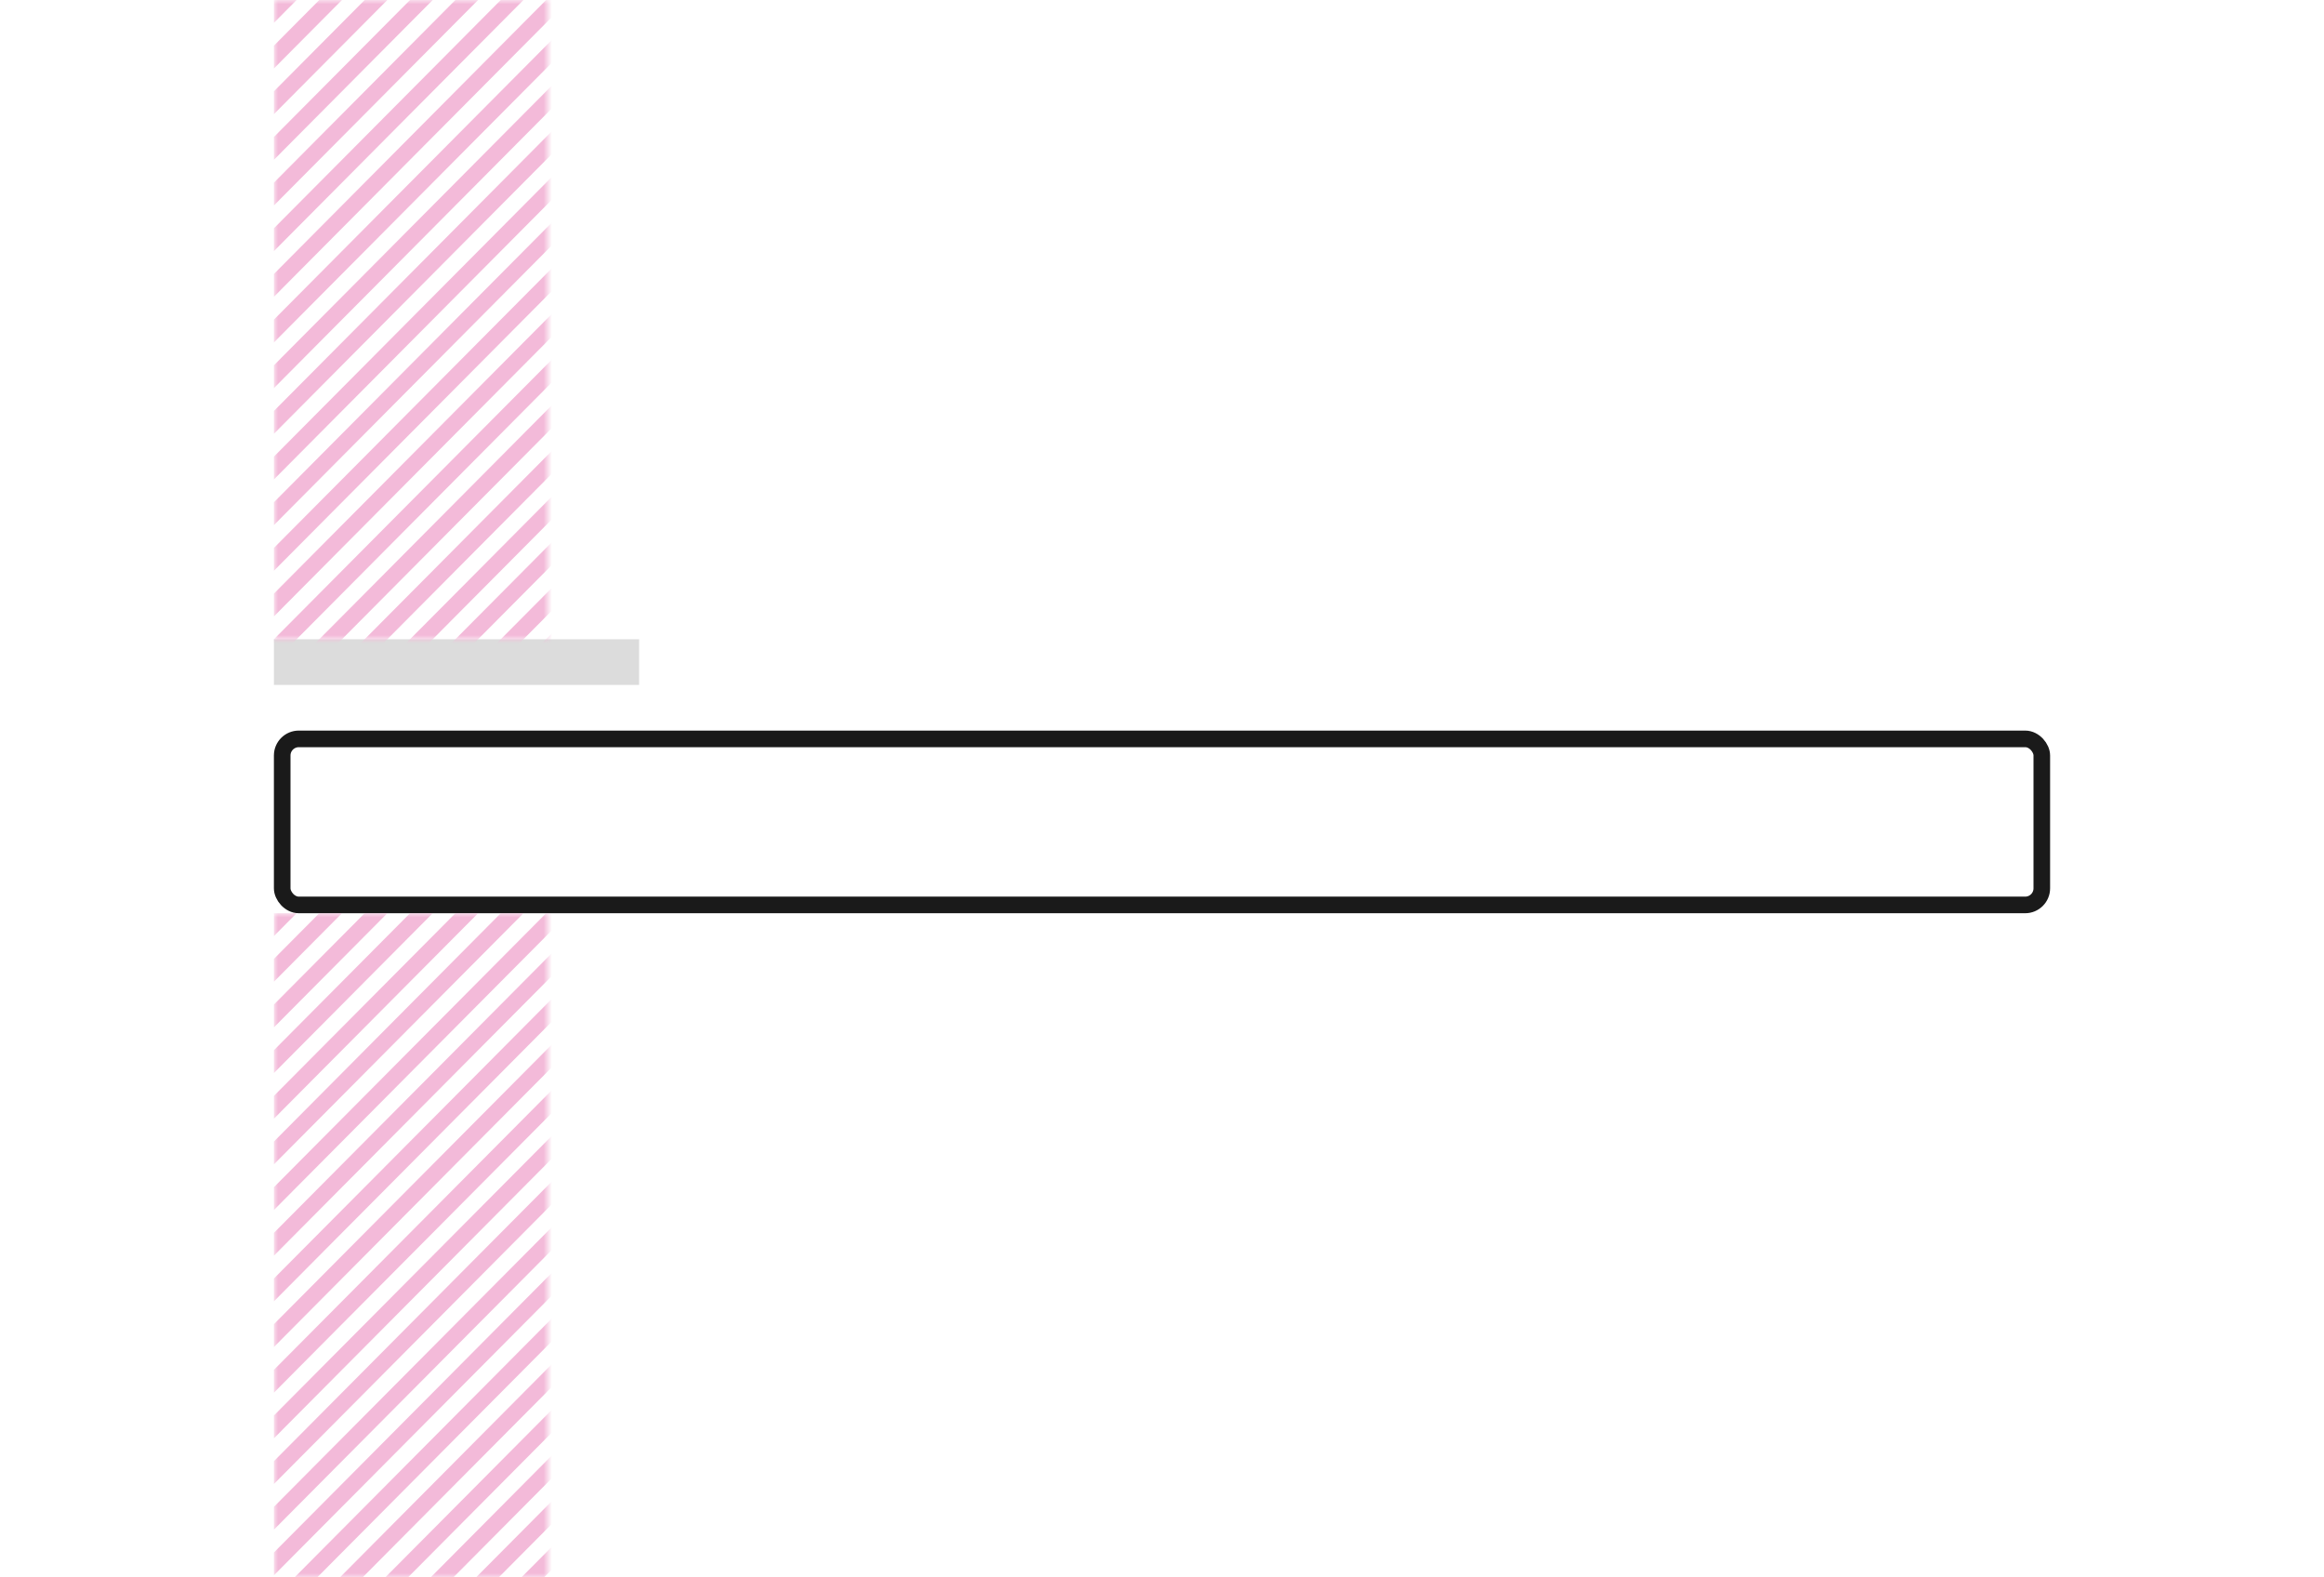 <?xml version="1.0" encoding="UTF-8"?>
<svg width="280px" height="190px" viewBox="0 0 280 190" version="1.1" xmlns="http://www.w3.org/2000/svg" xmlns:xlink="http://www.w3.org/1999/xlink">
    <!-- Generator: Sketch 52.6 (67491) - http://www.bohemiancoding.com/sketch -->
    <title>Guide_Whitespace</title>
    <desc>Created with Sketch.</desc>
    <defs>
        <rect id="path-1" x="0" y="0" width="33" height="80"></rect>
        <rect id="path-3" x="0" y="0" width="33" height="77"></rect>
    </defs>
    <g id="Illustrationer" stroke="none" stroke-width="1" fill="none" fill-rule="evenodd">
        <g id="Komponentside-2" transform="translate(-754, -2525)">
            <g id="Box-Copy" transform="translate(354, 2480)">
                <g id="Whitespace" transform="translate(320, 0)">
                    <g id="Guide_Whitespace" transform="translate(80, 45)">
                        <rect id="White-BG" fill="#FFFFFF" x="0" y="0" width="280" height="190"></rect>
                        <g id="Input" transform="translate(33, 77)" fill-rule="nonzero">
                            <rect id="Rectangle-15-Copy-6" fill="#DCDCDC" x="0" y="0" width="44" height="5.5"></rect>
                            <rect id="Rectangle-15" stroke="#1A1A1A" stroke-width="2" fill="#FFFFFF" x="1" y="12" width="212" height="20" rx="2"></rect>
                        </g>
                        <g id="Measure" transform="translate(33, 110)">
                            <mask id="mask-2" fill="white">
                                <use xlink:href="#path-1"></use>
                            </mask>
                            <g id="Mask"></g>
                            <g id="Divider_Italic_2" mask="url(#mask-2)" fill="#F3BAD9">
                                <g transform="translate(-0, 0)" id="Combined-Shape">
                                    <path d="M0.001,4.97379915e-14 L2.734,4.97379915e-14 L0.001,2.75 L0.001,4.97379915e-14 Z M5.467,4.97379915e-14 L8.201,4.97379915e-14 L5.467,2.75 L2.733,5.501 L4.05009359e-13,8.25 L4.05009359e-13,5.501 L2.733,2.75 L5.467,4.97379915e-14 Z M10.934,4.97379915e-14 L13.667,4.97379915e-14 L10.934,2.75 L8.201,5.501 L5.466,8.25 L2.734,11 L0.001,13.75 L0.001,11 L2.734,8.25 L5.466,5.501 L8.201,2.75 L10.934,4.97379915e-14 Z M16.4,4.97379915e-14 L19.135,4.97379915e-14 L16.4,2.75 L13.667,5.501 L10.933,8.25 L8.202,11 L5.467,13.75 L2.733,16.5 L0,19.25 L0,16.5 L2.733,13.75 L5.467,11 L8.202,8.25 L10.933,5.501 L13.667,2.75 L16.4,4.97379915e-14 Z M21.867,4.97379915e-14 L24.601,4.97379915e-14 L21.867,2.75 L19.134,5.501 L16.399,8.25 L13.667,11 L10.934,13.75 L8.201,16.5 L5.466,19.25 L2.734,22 L0.001,24.75 L0.001,22 L2.734,19.25 L5.466,16.5 L8.201,13.75 L10.934,11 L13.667,8.25 L16.399,5.501 L19.134,2.75 L21.867,4.97379915e-14 Z M27.334,1.49213975e-13 L30.067,1.49213975e-13 L27.334,2.75 L24.6,5.501 L21.867,8.25 L19.135,11 L16.4,13.75 L13.667,16.5 L10.934,19.25 L8.202,22 L5.467,24.75 L2.734,27.5 L0,30.251 L0,27.5 L2.734,24.75 L5.467,22 L8.202,19.25 L10.934,16.5 L13.667,13.75 L16.4,11 L19.135,8.25 L21.867,5.501 L24.6,2.75 L27.334,1.49213975e-13 Z M32.801,4.97379915e-14 L35.534,4.97379915e-14 L32.801,2.75 L30.066,5.501 L27.333,8.25 L24.601,11 L21.868,13.75 L19.134,16.5 L16.4,19.25 L13.668,22 L10.934,24.75 L8.201,27.5 L5.466,30.251 L2.733,33 L0.001,35.75 L0.001,33 L2.733,30.251 L5.466,27.5 L8.201,24.75 L10.934,22 L13.668,19.25 L16.4,16.5 L19.134,13.75 L21.868,11 L24.601,8.25 L27.333,5.501 L30.066,2.75 L32.801,4.97379915e-14 Z M38.267,33 L41,30.25 L41,33 L38.267,35.75 L35.534,38.5 L32.8,41.249 L30.067,44 L27.334,46.75 L24.6,49.5 L21.867,52.249 L19.135,55 L16.4,57.75 L13.667,60.5 L10.934,63.25 L8.2,65.999 L5.467,68.75 L2.734,71.5 L0,74.25 L0,71.5 L2.734,68.75 L5.467,65.999 L8.2,63.25 L10.934,60.5 L13.667,57.75 L16.4,55 L19.135,52.249 L21.867,49.5 L24.6,46.75 L27.334,44 L30.067,41.249 L32.8,38.5 L35.534,35.75 L38.267,33 Z M38.267,27.5 L41,24.75 L41,27.5 L38.267,30.251 L35.534,33.001 L32.8,35.75 L30.067,38.5 L27.334,41.25 L24.6,44.001 L21.867,46.75 L19.135,49.5 L16.4,52.25 L13.667,55.001 L10.934,57.751 L8.2,60.5 L5.467,63.25 L2.734,66 L0,68.751 L0,66 L2.734,63.25 L5.467,60.5 L8.2,57.751 L10.934,55.001 L13.667,52.25 L16.4,49.5 L19.135,46.75 L21.867,44.001 L24.6,41.25 L27.334,38.5 L30.067,35.75 L32.8,33.001 L35.534,30.251 L38.267,27.5 Z M38.267,22 L41,19.25 L41,22 L38.267,24.75 L35.534,27.5 L32.8,30.25 L30.067,33 L27.334,35.75 L24.6,38.5 L21.867,41.25 L19.135,44 L16.4,46.75 L13.667,49.5 L10.934,52.25 L8.2,55 L5.467,57.75 L2.734,60.5 L0,63.25 L0,60.5 L2.734,57.75 L5.467,55 L8.2,52.25 L10.934,49.5 L13.667,46.75 L16.4,44 L19.135,41.25 L21.867,38.5 L24.6,35.75 L27.334,33 L30.067,30.25 L32.8,27.5 L35.534,24.75 L38.267,22 Z M38.267,16.5 L41,13.75 L41,16.5 L38.267,19.251 L35.534,22 L32.8,24.75 L30.067,27.5 L27.334,30.251 L24.6,33.001 L21.867,35.75 L19.135,38.5 L16.4,41.25 L13.667,44.001 L10.934,46.75 L8.2,49.5 L5.467,52.25 L2.734,55.001 L0,57.751 L0,55.001 L2.734,52.25 L5.467,49.5 L8.2,46.75 L10.934,44.001 L13.667,41.25 L16.4,38.5 L19.135,35.75 L21.867,33.001 L24.6,30.251 L27.334,27.5 L30.067,24.75 L32.8,22 L35.534,19.251 L38.267,16.5 Z M38.267,11 L41,8.25 L41,11 L38.267,13.75 L35.534,16.5 L32.8,19.25 L30.067,22 L27.334,24.75 L24.6,27.5 L21.867,30.25 L19.135,33 L16.4,35.75 L13.667,38.5 L10.934,41.25 L8.2,44 L5.467,46.75 L2.734,49.5 L0,52.25 L0,49.5 L2.734,46.75 L5.467,44 L8.2,41.25 L10.934,38.5 L13.667,35.75 L16.4,33 L19.135,30.25 L21.867,27.5 L24.6,24.75 L27.334,22 L30.067,19.25 L32.8,16.5 L35.534,13.75 L38.267,11 Z M38.267,5.501 L41,2.749 L41,5.501 L38.267,8.251 L35.534,11.001 L32.8,13.749 L30.067,16.499 L27.334,19.251 L24.6,22.001 L21.867,24.749 L19.135,27.499 L16.4,30.251 L13.667,33.001 L10.934,35.751 L8.2,38.499 L5.467,41.249 L2.734,44.001 L0,46.751 L0,44.001 L2.734,41.249 L5.467,38.499 L8.2,35.751 L10.934,33.001 L13.667,30.251 L16.4,27.499 L19.135,24.749 L21.867,22.001 L24.6,19.251 L27.334,16.499 L30.067,13.749 L32.8,11.001 L35.534,8.251 L38.267,5.501 Z M38.267,4.97379915e-14 L41,4.97379915e-14 L38.267,2.75 L35.534,5.501 L32.8,8.25 L30.067,11 L27.334,13.75 L24.6,16.5 L21.867,19.25 L19.135,22 L16.4,24.75 L13.667,27.5 L10.934,30.251 L8.2,33 L5.467,35.75 L2.734,38.5 L0,41.25 L0,38.5 L2.734,35.75 L5.467,33 L8.2,30.251 L10.934,27.5 L13.667,24.75 L16.4,22 L19.135,19.25 L21.867,16.5 L24.6,13.75 L27.334,11 L30.067,8.25 L32.8,5.501 L35.534,2.75 L38.267,4.97379915e-14 Z M38.267,71.5 L41,68.75 L41,71.5 L38.267,74.25 L35.534,77 L32.8,79.75 L30.067,82.5 L27.334,85.25 L24.6,88 L21.867,90.749 L19.135,93.5 L16.4,96.25 L13.667,99 L10.934,101.75 L8.2,104.5 L5.467,107.25 L2.734,110 L0,110 L2.734,107.25 L5.467,104.5 L8.2,101.75 L10.934,99 L13.667,96.25 L16.4,93.5 L19.135,90.749 L21.867,88 L24.6,85.25 L27.334,82.5 L30.067,79.75 L32.8,77 L35.534,74.25 L38.267,71.5 Z M38.267,66 L41,63.25 L41,66 L38.267,68.751 L35.534,71.501 L32.8,74.25 L30.067,77 L27.334,79.751 L24.6,82.501 L21.867,85.25 L19.135,88 L16.4,90.75 L13.667,93.501 L10.934,96.251 L8.2,99 L5.467,101.75 L2.734,104.501 L0,107.251 L0,104.501 L2.734,101.75 L5.467,99 L8.2,96.251 L10.934,93.501 L13.667,90.75 L16.4,88 L19.135,85.25 L21.867,82.501 L24.6,79.751 L27.334,77 L30.067,74.25 L32.8,71.501 L35.534,68.751 L38.267,66 Z M38.267,60.5 L41,57.75 L41,60.5 L38.267,63.25 L35.534,66 L32.8,68.75 L30.067,71.5 L27.334,74.25 L24.6,77 L21.867,79.75 L19.135,82.5 L16.4,85.25 L13.667,88 L10.934,90.75 L8.2,93.5 L5.467,96.25 L2.734,99 L0,101.75 L0,99 L2.734,96.25 L5.467,93.5 L8.2,90.75 L10.934,88 L13.667,85.25 L16.4,82.5 L19.135,79.75 L21.867,77 L24.6,74.25 L27.334,71.5 L30.067,68.75 L32.8,66 L35.534,63.25 L38.267,60.5 Z M38.267,55.001 L41,52.249 L41,55.001 L38.267,57.751 L35.534,60.501 L32.8,63.249 L30.067,65.999 L27.334,68.751 L24.6,71.501 L21.867,74.249 L19.135,76.999 L16.4,79.751 L13.667,82.501 L10.934,85.251 L8.2,87.999 L5.467,90.749 L2.734,93.501 L0,96.251 L0,93.501 L2.734,90.749 L5.467,87.999 L8.2,85.251 L10.934,82.501 L13.667,79.751 L16.4,76.999 L19.135,74.249 L21.867,71.501 L24.6,68.751 L27.334,65.999 L30.067,63.249 L32.8,60.501 L35.534,57.751 L38.267,55.001 Z M38.267,49.5 L41,46.75 L41,49.5 L38.267,52.25 L35.534,55.001 L32.8,57.75 L30.067,60.5 L27.334,63.25 L24.6,66 L21.867,68.75 L19.135,71.5 L16.4,74.25 L13.667,77 L10.934,79.751 L8.2,82.5 L5.467,85.25 L2.734,88 L0,90.75 L0,88 L2.734,85.25 L5.467,82.5 L8.2,79.751 L10.934,77 L13.667,74.25 L16.4,71.5 L19.135,68.75 L21.867,66 L24.6,63.25 L27.334,60.5 L30.067,57.75 L32.8,55.001 L35.534,52.25 L38.267,49.5 Z M38.267,44.001 L41,41.249 L41,44.001 L38.267,46.751 L35.534,49.501 L32.8,52.249 L30.067,55.001 L27.334,57.751 L24.6,60.501 L21.867,63.249 L19.135,65.999 L16.4,68.751 L13.667,71.501 L10.934,74.251 L8.2,76.999 L5.467,79.751 L2.734,82.501 L0,85.251 L0,82.501 L2.734,79.751 L5.467,76.999 L8.2,74.251 L10.934,71.501 L13.667,68.751 L16.4,65.999 L19.135,63.249 L21.867,60.501 L24.6,57.751 L27.334,55.001 L30.067,52.249 L32.8,49.501 L35.534,46.751 L38.267,44.001 Z M38.267,38.5 L41,35.75 L41,38.5 L38.267,41.25 L35.534,44.001 L32.8,46.75 L30.067,49.5 L27.334,52.25 L24.6,55.001 L21.867,57.75 L19.135,60.5 L16.4,63.25 L13.667,66 L10.934,68.751 L8.2,71.5 L5.467,74.25 L2.734,77 L0,79.751 L0,77 L2.734,74.25 L5.467,71.5 L8.2,68.751 L10.934,66 L13.667,63.25 L16.4,60.5 L19.135,57.75 L21.867,55.001 L24.6,52.25 L27.334,49.5 L30.067,46.75 L32.8,44.001 L35.534,41.25 L38.267,38.5 Z M38.267,104.501 L41,101.749 L41,104.501 L38.267,107.251 L35.534,110.001 L32.8,110.001 L35.534,107.251 L38.267,104.501 Z M38.267,99 L41,96.25 L41,99 L38.267,101.75 L35.534,104.501 L32.8,107.25 L30.067,110 L27.334,110 L30.067,107.25 L32.8,104.501 L35.534,101.75 L38.267,99 Z M38.267,93.501 L41,90.749 L41,93.501 L38.267,96.251 L35.534,99.001 L32.8,101.749 L30.067,104.501 L27.334,107.251 L24.6,110.001 L21.867,110.001 L24.6,107.251 L27.334,104.501 L30.067,101.749 L32.8,99.001 L35.534,96.251 L38.267,93.501 Z M38.267,88 L41,85.25 L41,88 L38.267,90.75 L35.534,93.501 L32.8,96.25 L30.067,99 L27.334,101.75 L24.6,104.501 L21.867,107.25 L19.135,110 L16.4,110 L19.135,107.25 L21.867,104.501 L24.6,101.75 L27.334,99 L30.067,96.25 L32.8,93.501 L35.534,90.75 L38.267,88 Z M38.267,82.5 L41,79.75 L41,82.5 L38.267,85.25 L35.534,88 L32.8,90.749 L30.067,93.5 L27.334,96.25 L24.6,99 L21.867,101.749 L19.135,104.5 L16.4,107.25 L13.667,110 L10.934,110 L13.667,107.25 L16.4,104.5 L19.135,101.749 L21.867,99 L24.6,96.25 L27.334,93.5 L30.067,90.749 L32.8,88 L35.534,85.25 L38.267,82.5 Z M38.267,77 L41,74.25 L41,77 L38.267,79.751 L35.534,82.501 L32.8,85.25 L30.067,88 L27.334,90.75 L24.6,93.501 L21.867,96.25 L19.135,99 L16.4,101.75 L13.667,104.501 L10.934,107.251 L8.2,110 L5.467,110 L8.2,107.251 L10.934,104.501 L13.667,101.75 L16.4,99 L19.135,96.25 L21.867,93.501 L24.6,90.75 L27.334,88 L30.067,85.25 L32.8,82.501 L35.534,79.751 L38.267,77 Z M38.267,110 L41,107.25 L41,110 L38.267,110 Z"></path>
                                </g>
                            </g>
                        </g>
                        <g id="Measure-Copy" transform="translate(33, 0)">
                            <mask id="mask-4" fill="white">
                                <use xlink:href="#path-3"></use>
                            </mask>
                            <g id="Mask"></g>
                            <g id="Divider_Italic_2" mask="url(#mask-4)" fill="#F3BAD9">
                                <g transform="translate(-0, 0)" id="Combined-Shape">
                                    <path d="M0.001,4.97379915e-14 L2.734,4.97379915e-14 L0.001,2.75 L0.001,4.97379915e-14 Z M5.467,4.97379915e-14 L8.201,4.97379915e-14 L5.467,2.75 L2.733,5.501 L4.05009359e-13,8.25 L4.05009359e-13,5.501 L2.733,2.75 L5.467,4.97379915e-14 Z M10.934,4.97379915e-14 L13.667,4.97379915e-14 L10.934,2.75 L8.201,5.501 L5.466,8.25 L2.734,11 L0.001,13.75 L0.001,11 L2.734,8.25 L5.466,5.501 L8.201,2.75 L10.934,4.97379915e-14 Z M16.4,4.97379915e-14 L19.135,4.97379915e-14 L16.4,2.75 L13.667,5.501 L10.933,8.25 L8.202,11 L5.467,13.75 L2.733,16.5 L0,19.25 L0,16.5 L2.733,13.75 L5.467,11 L8.202,8.25 L10.933,5.501 L13.667,2.75 L16.4,4.97379915e-14 Z M21.867,4.97379915e-14 L24.601,4.97379915e-14 L21.867,2.75 L19.134,5.501 L16.399,8.25 L13.667,11 L10.934,13.75 L8.201,16.5 L5.466,19.25 L2.734,22 L0.001,24.75 L0.001,22 L2.734,19.25 L5.466,16.5 L8.201,13.75 L10.934,11 L13.667,8.25 L16.399,5.501 L19.134,2.75 L21.867,4.97379915e-14 Z M27.334,1.49213975e-13 L30.067,1.49213975e-13 L27.334,2.75 L24.6,5.501 L21.867,8.25 L19.135,11 L16.4,13.75 L13.667,16.5 L10.934,19.25 L8.202,22 L5.467,24.75 L2.734,27.5 L0,30.251 L0,27.5 L2.734,24.75 L5.467,22 L8.202,19.25 L10.934,16.5 L13.667,13.75 L16.4,11 L19.135,8.25 L21.867,5.501 L24.6,2.75 L27.334,1.49213975e-13 Z M32.801,4.97379915e-14 L35.534,4.97379915e-14 L32.801,2.75 L30.066,5.501 L27.333,8.25 L24.601,11 L21.868,13.75 L19.134,16.5 L16.4,19.25 L13.668,22 L10.934,24.75 L8.201,27.5 L5.466,30.251 L2.733,33 L0.001,35.75 L0.001,33 L2.733,30.251 L5.466,27.5 L8.201,24.75 L10.934,22 L13.668,19.25 L16.4,16.5 L19.134,13.75 L21.868,11 L24.601,8.25 L27.333,5.501 L30.066,2.75 L32.801,4.97379915e-14 Z M38.267,33 L41,30.25 L41,33 L38.267,35.75 L35.534,38.5 L32.8,41.249 L30.067,44 L27.334,46.75 L24.6,49.5 L21.867,52.249 L19.135,55 L16.4,57.75 L13.667,60.5 L10.934,63.25 L8.2,65.999 L5.467,68.75 L2.734,71.5 L0,74.25 L0,71.5 L2.734,68.75 L5.467,65.999 L8.2,63.25 L10.934,60.5 L13.667,57.75 L16.4,55 L19.135,52.249 L21.867,49.5 L24.6,46.75 L27.334,44 L30.067,41.249 L32.8,38.5 L35.534,35.75 L38.267,33 Z M38.267,27.5 L41,24.75 L41,27.5 L38.267,30.251 L35.534,33.001 L32.8,35.75 L30.067,38.5 L27.334,41.25 L24.6,44.001 L21.867,46.75 L19.135,49.5 L16.4,52.25 L13.667,55.001 L10.934,57.751 L8.2,60.5 L5.467,63.25 L2.734,66 L0,68.751 L0,66 L2.734,63.25 L5.467,60.5 L8.2,57.751 L10.934,55.001 L13.667,52.25 L16.4,49.5 L19.135,46.75 L21.867,44.001 L24.6,41.25 L27.334,38.5 L30.067,35.75 L32.8,33.001 L35.534,30.251 L38.267,27.5 Z M38.267,22 L41,19.25 L41,22 L38.267,24.75 L35.534,27.5 L32.8,30.25 L30.067,33 L27.334,35.75 L24.6,38.5 L21.867,41.25 L19.135,44 L16.4,46.75 L13.667,49.5 L10.934,52.25 L8.2,55 L5.467,57.75 L2.734,60.5 L0,63.25 L0,60.5 L2.734,57.75 L5.467,55 L8.2,52.25 L10.934,49.5 L13.667,46.75 L16.4,44 L19.135,41.25 L21.867,38.5 L24.6,35.75 L27.334,33 L30.067,30.25 L32.8,27.5 L35.534,24.75 L38.267,22 Z M38.267,16.5 L41,13.75 L41,16.5 L38.267,19.251 L35.534,22 L32.8,24.75 L30.067,27.5 L27.334,30.251 L24.6,33.001 L21.867,35.75 L19.135,38.5 L16.4,41.25 L13.667,44.001 L10.934,46.75 L8.2,49.5 L5.467,52.25 L2.734,55.001 L0,57.751 L0,55.001 L2.734,52.25 L5.467,49.5 L8.2,46.75 L10.934,44.001 L13.667,41.25 L16.4,38.5 L19.135,35.75 L21.867,33.001 L24.6,30.251 L27.334,27.5 L30.067,24.75 L32.8,22 L35.534,19.251 L38.267,16.5 Z M38.267,11 L41,8.25 L41,11 L38.267,13.75 L35.534,16.5 L32.8,19.25 L30.067,22 L27.334,24.75 L24.6,27.5 L21.867,30.25 L19.135,33 L16.4,35.75 L13.667,38.5 L10.934,41.25 L8.2,44 L5.467,46.75 L2.734,49.5 L0,52.25 L0,49.5 L2.734,46.75 L5.467,44 L8.2,41.25 L10.934,38.5 L13.667,35.75 L16.4,33 L19.135,30.25 L21.867,27.5 L24.6,24.75 L27.334,22 L30.067,19.25 L32.8,16.5 L35.534,13.75 L38.267,11 Z M38.267,5.501 L41,2.749 L41,5.501 L38.267,8.251 L35.534,11.001 L32.8,13.749 L30.067,16.499 L27.334,19.251 L24.6,22.001 L21.867,24.749 L19.135,27.499 L16.4,30.251 L13.667,33.001 L10.934,35.751 L8.2,38.499 L5.467,41.249 L2.734,44.001 L0,46.751 L0,44.001 L2.734,41.249 L5.467,38.499 L8.2,35.751 L10.934,33.001 L13.667,30.251 L16.4,27.499 L19.135,24.749 L21.867,22.001 L24.6,19.251 L27.334,16.499 L30.067,13.749 L32.8,11.001 L35.534,8.251 L38.267,5.501 Z M38.267,4.97379915e-14 L41,4.97379915e-14 L38.267,2.75 L35.534,5.501 L32.8,8.25 L30.067,11 L27.334,13.75 L24.6,16.5 L21.867,19.25 L19.135,22 L16.4,24.75 L13.667,27.5 L10.934,30.251 L8.2,33 L5.467,35.75 L2.734,38.5 L0,41.25 L0,38.5 L2.734,35.75 L5.467,33 L8.2,30.251 L10.934,27.5 L13.667,24.75 L16.4,22 L19.135,19.25 L21.867,16.5 L24.6,13.75 L27.334,11 L30.067,8.25 L32.8,5.501 L35.534,2.75 L38.267,4.97379915e-14 Z M38.267,71.5 L41,68.75 L41,71.5 L38.267,74.25 L35.534,77 L32.8,79.75 L30.067,82.5 L27.334,85.25 L24.6,88 L21.867,90.749 L19.135,93.5 L16.4,96.25 L13.667,99 L10.934,101.75 L8.2,104.5 L5.467,107.25 L2.734,110 L0,110 L2.734,107.25 L5.467,104.5 L8.2,101.75 L10.934,99 L13.667,96.25 L16.4,93.5 L19.135,90.749 L21.867,88 L24.6,85.25 L27.334,82.5 L30.067,79.75 L32.8,77 L35.534,74.25 L38.267,71.5 Z M38.267,66 L41,63.25 L41,66 L38.267,68.751 L35.534,71.501 L32.8,74.25 L30.067,77 L27.334,79.751 L24.6,82.501 L21.867,85.25 L19.135,88 L16.4,90.75 L13.667,93.501 L10.934,96.251 L8.2,99 L5.467,101.75 L2.734,104.501 L0,107.251 L0,104.501 L2.734,101.75 L5.467,99 L8.2,96.251 L10.934,93.501 L13.667,90.75 L16.4,88 L19.135,85.25 L21.867,82.501 L24.6,79.751 L27.334,77 L30.067,74.25 L32.8,71.501 L35.534,68.751 L38.267,66 Z M38.267,60.5 L41,57.75 L41,60.5 L38.267,63.25 L35.534,66 L32.8,68.75 L30.067,71.5 L27.334,74.25 L24.6,77 L21.867,79.75 L19.135,82.5 L16.4,85.25 L13.667,88 L10.934,90.75 L8.2,93.5 L5.467,96.25 L2.734,99 L0,101.75 L0,99 L2.734,96.25 L5.467,93.5 L8.2,90.75 L10.934,88 L13.667,85.25 L16.4,82.5 L19.135,79.75 L21.867,77 L24.6,74.25 L27.334,71.5 L30.067,68.75 L32.8,66 L35.534,63.25 L38.267,60.5 Z M38.267,55.001 L41,52.249 L41,55.001 L38.267,57.751 L35.534,60.501 L32.8,63.249 L30.067,65.999 L27.334,68.751 L24.6,71.501 L21.867,74.249 L19.135,76.999 L16.4,79.751 L13.667,82.501 L10.934,85.251 L8.2,87.999 L5.467,90.749 L2.734,93.501 L0,96.251 L0,93.501 L2.734,90.749 L5.467,87.999 L8.2,85.251 L10.934,82.501 L13.667,79.751 L16.4,76.999 L19.135,74.249 L21.867,71.501 L24.6,68.751 L27.334,65.999 L30.067,63.249 L32.8,60.501 L35.534,57.751 L38.267,55.001 Z M38.267,49.5 L41,46.75 L41,49.5 L38.267,52.25 L35.534,55.001 L32.8,57.75 L30.067,60.5 L27.334,63.25 L24.6,66 L21.867,68.75 L19.135,71.5 L16.4,74.25 L13.667,77 L10.934,79.751 L8.2,82.5 L5.467,85.25 L2.734,88 L0,90.75 L0,88 L2.734,85.25 L5.467,82.5 L8.2,79.751 L10.934,77 L13.667,74.25 L16.4,71.5 L19.135,68.75 L21.867,66 L24.6,63.25 L27.334,60.5 L30.067,57.75 L32.8,55.001 L35.534,52.25 L38.267,49.5 Z M38.267,44.001 L41,41.249 L41,44.001 L38.267,46.751 L35.534,49.501 L32.8,52.249 L30.067,55.001 L27.334,57.751 L24.6,60.501 L21.867,63.249 L19.135,65.999 L16.4,68.751 L13.667,71.501 L10.934,74.251 L8.2,76.999 L5.467,79.751 L2.734,82.501 L0,85.251 L0,82.501 L2.734,79.751 L5.467,76.999 L8.2,74.251 L10.934,71.501 L13.667,68.751 L16.4,65.999 L19.135,63.249 L21.867,60.501 L24.6,57.751 L27.334,55.001 L30.067,52.249 L32.8,49.501 L35.534,46.751 L38.267,44.001 Z M38.267,38.5 L41,35.75 L41,38.5 L38.267,41.25 L35.534,44.001 L32.8,46.75 L30.067,49.5 L27.334,52.25 L24.6,55.001 L21.867,57.75 L19.135,60.5 L16.4,63.25 L13.667,66 L10.934,68.751 L8.2,71.5 L5.467,74.25 L2.734,77 L0,79.751 L0,77 L2.734,74.25 L5.467,71.5 L8.2,68.751 L10.934,66 L13.667,63.25 L16.4,60.5 L19.135,57.75 L21.867,55.001 L24.6,52.25 L27.334,49.5 L30.067,46.75 L32.8,44.001 L35.534,41.25 L38.267,38.5 Z M38.267,104.501 L41,101.749 L41,104.501 L38.267,107.251 L35.534,110.001 L32.8,110.001 L35.534,107.251 L38.267,104.501 Z M38.267,99 L41,96.25 L41,99 L38.267,101.75 L35.534,104.501 L32.8,107.25 L30.067,110 L27.334,110 L30.067,107.25 L32.8,104.501 L35.534,101.75 L38.267,99 Z M38.267,93.501 L41,90.749 L41,93.501 L38.267,96.251 L35.534,99.001 L32.8,101.749 L30.067,104.501 L27.334,107.251 L24.6,110.001 L21.867,110.001 L24.6,107.251 L27.334,104.501 L30.067,101.749 L32.8,99.001 L35.534,96.251 L38.267,93.501 Z M38.267,88 L41,85.25 L41,88 L38.267,90.75 L35.534,93.501 L32.8,96.25 L30.067,99 L27.334,101.75 L24.6,104.501 L21.867,107.25 L19.135,110 L16.4,110 L19.135,107.25 L21.867,104.501 L24.6,101.75 L27.334,99 L30.067,96.25 L32.8,93.501 L35.534,90.75 L38.267,88 Z M38.267,82.5 L41,79.75 L41,82.5 L38.267,85.25 L35.534,88 L32.8,90.749 L30.067,93.5 L27.334,96.25 L24.6,99 L21.867,101.749 L19.135,104.5 L16.4,107.25 L13.667,110 L10.934,110 L13.667,107.25 L16.4,104.5 L19.135,101.749 L21.867,99 L24.6,96.25 L27.334,93.5 L30.067,90.749 L32.8,88 L35.534,85.25 L38.267,82.5 Z M38.267,77 L41,74.25 L41,77 L38.267,79.751 L35.534,82.501 L32.8,85.25 L30.067,88 L27.334,90.75 L24.6,93.501 L21.867,96.25 L19.135,99 L16.4,101.75 L13.667,104.501 L10.934,107.251 L8.2,110 L5.467,110 L8.2,107.251 L10.934,104.501 L13.667,101.75 L16.4,99 L19.135,96.25 L21.867,93.501 L24.6,90.75 L27.334,88 L30.067,85.25 L32.8,82.501 L35.534,79.751 L38.267,77 Z M38.267,110 L41,107.25 L41,110 L38.267,110 Z"></path>
                                </g>
                            </g>
                        </g>
                    </g>
                </g>
            </g>
        </g>
    </g>
</svg>